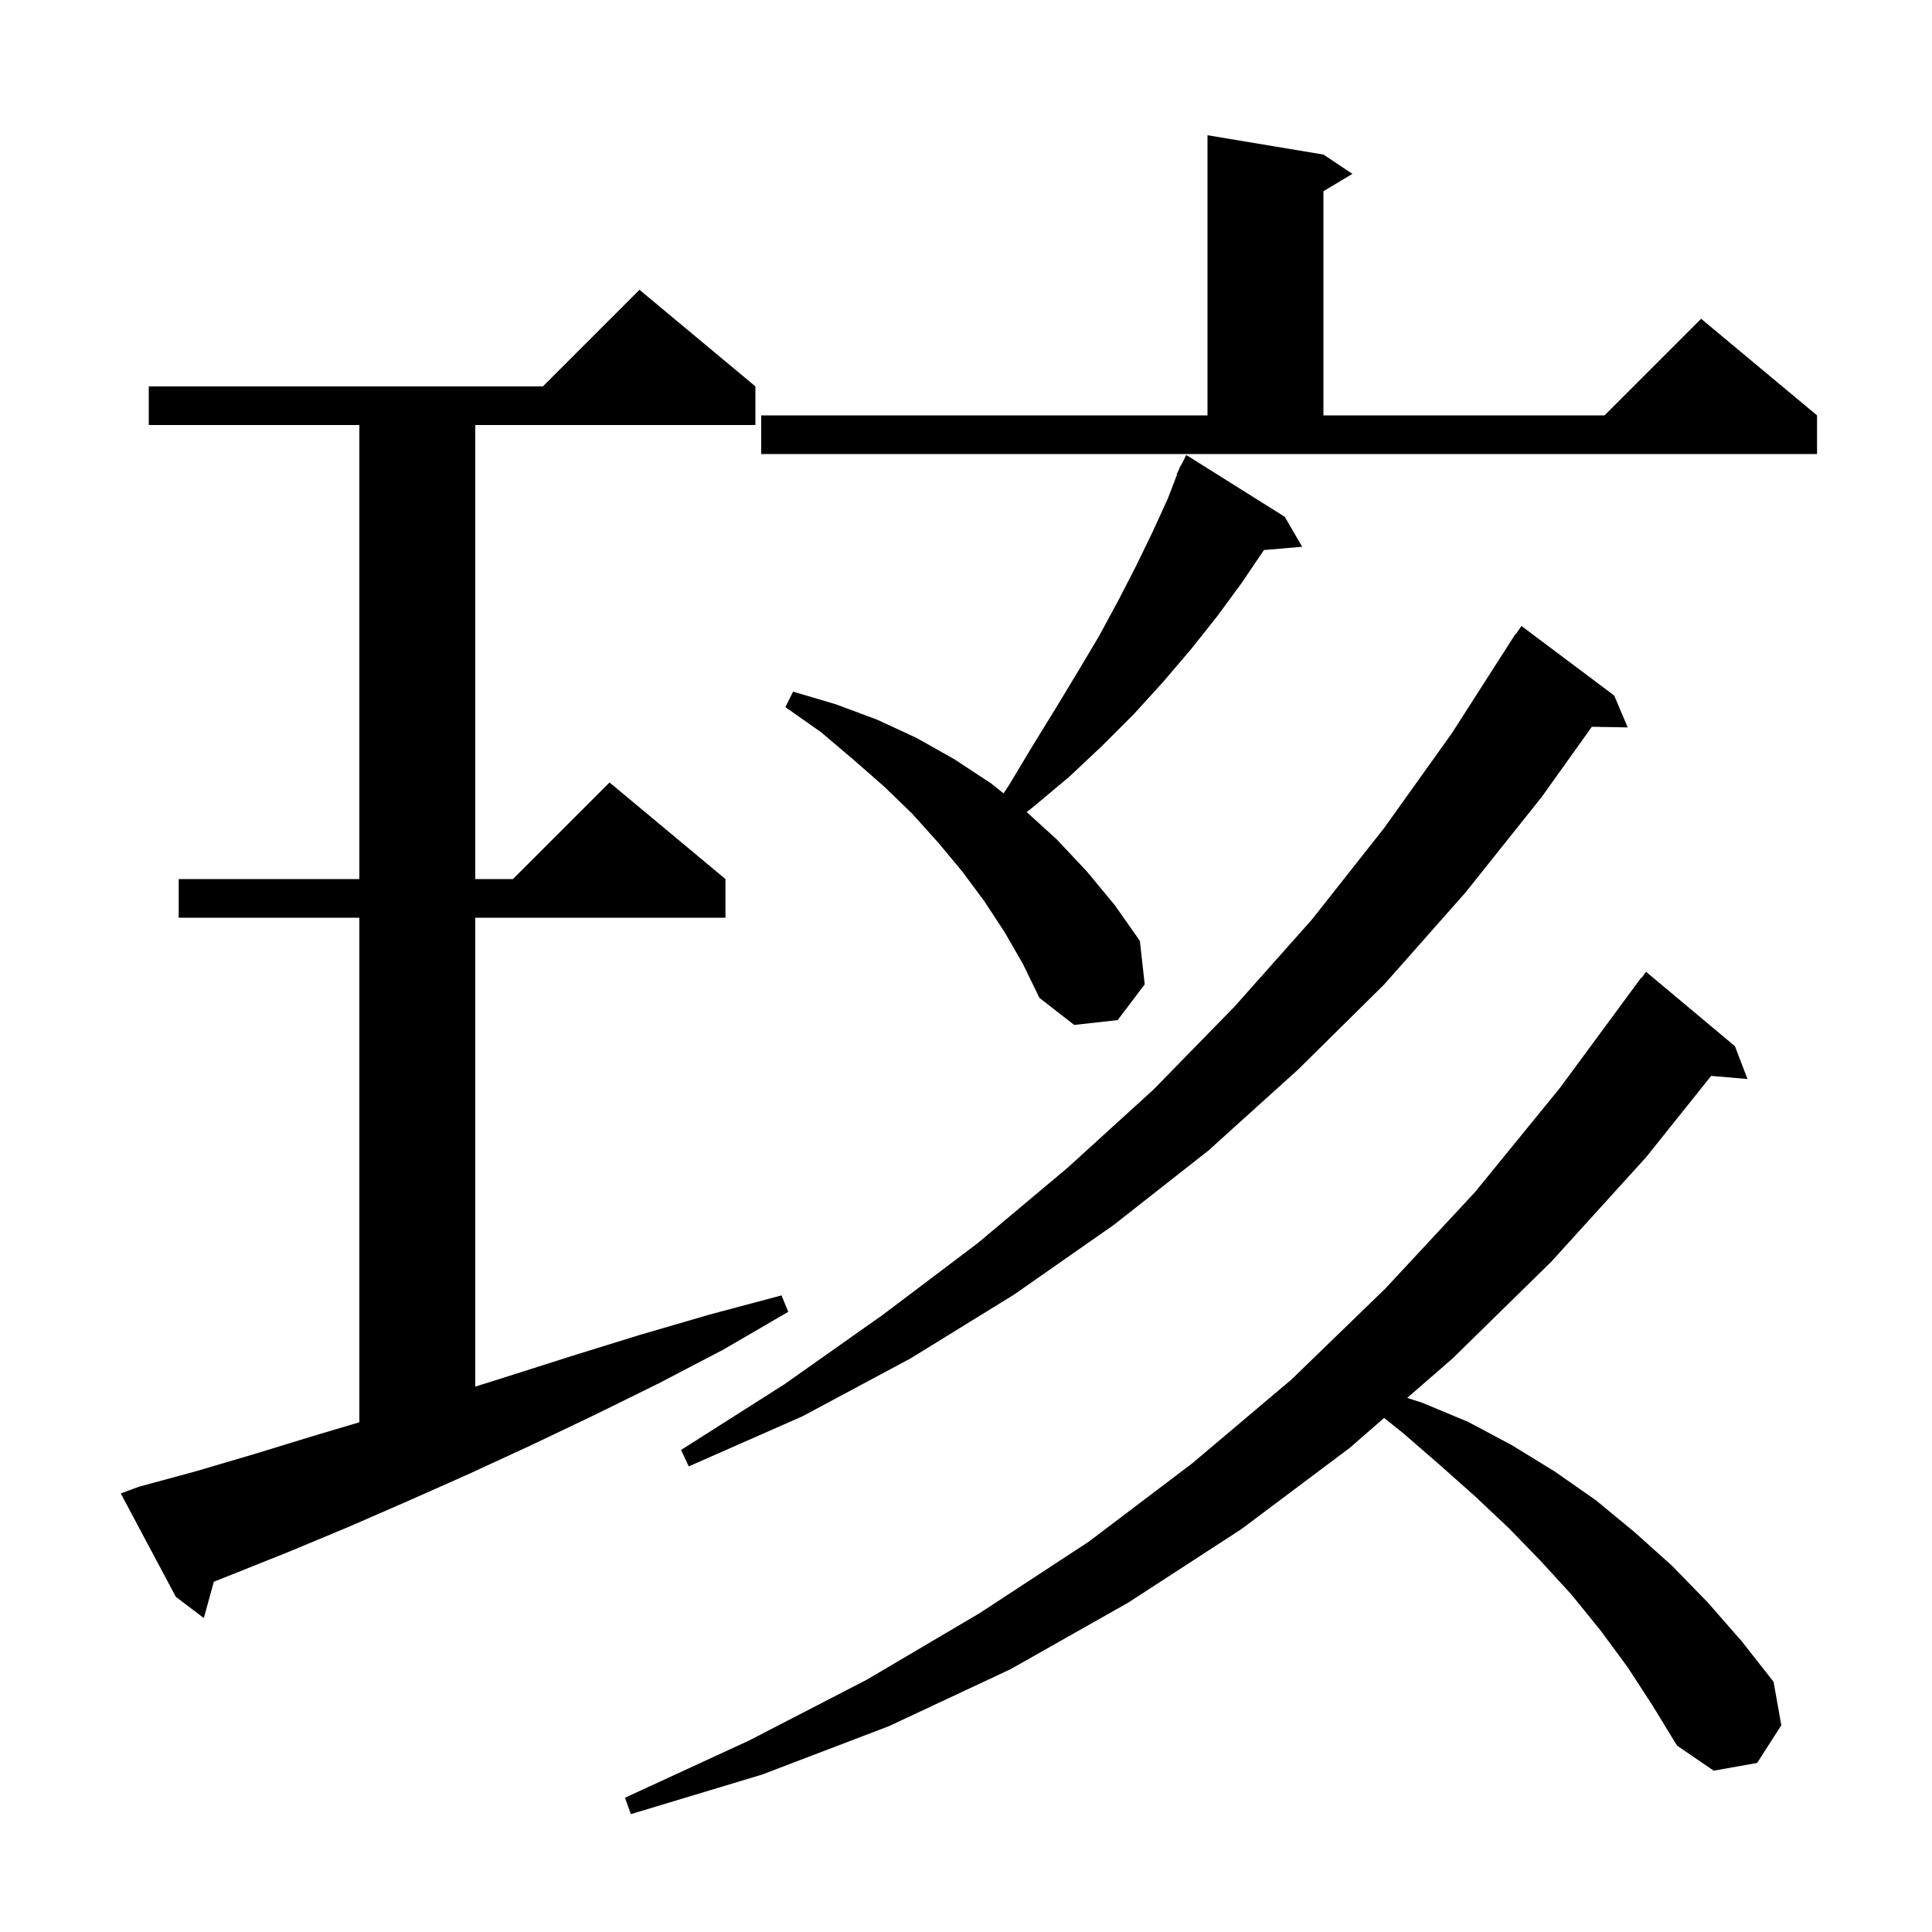 <svg xmlns="http://www.w3.org/2000/svg" xmlns:xlink="http://www.w3.org/1999/xlink" version="1.1" baseProfile="full" viewBox="0 0 200 200" width="200" height="200"><g fill="currentColor"><path d="M 168.5 172.6 L 165.7 168.8 L 162.7 165.1 L 159.5 161.6 L 156.2 158.2 L 152.7 154.9 L 149.1 151.7 L 145.3 148.4 L 143.283 146.786 L 139.7 149.9 L 128.5 158.3 L 116.8 165.9 L 104.6 172.8 L 92.0 178.7 L 78.9 183.7 L 65.3 187.8 L 64.7 186.1 L 77.5 180.2 L 89.7 173.9 L 101.4 167.0 L 112.7 159.6 L 123.4 151.5 L 133.7 142.8 L 143.4 133.4 L 152.7 123.4 L 161.5 112.6 L 169.9 101.2 L 169.939 101.229 L 170.4 100.6 L 179.6 108.3 L 180.9 111.7 L 177.139 111.376 L 170.4 119.8 L 160.6 130.6 L 150.4 140.6 L 145.671 144.711 L 147.2 145.2 L 152.0 147.2 L 156.5 149.6 L 160.9 152.3 L 165.2 155.3 L 169.2 158.6 L 173.1 162.1 L 176.8 165.9 L 180.3 169.9 L 183.6 174.1 L 184.4 178.6 L 181.9 182.5 L 177.4 183.3 L 173.6 180.7 L 171.1 176.6 Z M 14.4 153.9 L 20.3 152.3 L 26.4 150.5 L 32.6 148.6 L 37.2 147.234 L 37.2 95.0 L 18.5 95.0 L 18.5 91.0 L 37.2 91.0 L 37.2 44.0 L 15.4 44.0 L 15.4 40.0 L 56.2 40.0 L 66.2 30.0 L 78.2 40.0 L 78.2 44.0 L 49.2 44.0 L 49.2 91.0 L 53.1 91.0 L 63.1 81.0 L 75.1 91.0 L 75.1 95.0 L 49.2 95.0 L 49.2 143.54 L 52.2 142.6 L 59.1 140.4 L 66.2 138.2 L 73.4 136.1 L 80.9 134.1 L 81.6 135.8 L 74.9 139.7 L 68.2 143.2 L 61.5 146.5 L 55.0 149.6 L 48.5 152.6 L 42.2 155.4 L 36.0 158.1 L 30.0 160.6 L 24.0 163.0 L 22.136 163.739 L 21.1 167.5 L 18.2 165.3 L 12.5 154.6 Z M 167.1 72.0 L 168.5 75.3 L 164.789 75.236 L 159.6 82.5 L 151.7 92.4 L 143.3 101.9 L 134.4 110.7 L 125.1 119.1 L 115.3 126.8 L 105.0 134.0 L 94.3 140.6 L 83.1 146.6 L 71.3 151.8 L 70.5 150.1 L 81.2 143.3 L 91.4 136.1 L 101.2 128.7 L 110.5 120.9 L 119.4 112.8 L 127.8 104.2 L 135.8 95.2 L 143.3 85.7 L 150.3 75.9 L 156.9 65.6 L 156.935 65.622 L 157.5 64.8 Z M 104.0 96.5 L 101.9 93.3 L 99.6 90.2 L 97.1 87.2 L 94.4 84.2 L 91.5 81.4 L 88.3 78.6 L 85.0 75.8 L 81.3 73.2 L 82.1 71.6 L 86.5 72.9 L 90.8 74.5 L 94.9 76.4 L 98.8 78.6 L 102.6 81.1 L 103.888 82.13 L 104.5 81.2 L 106.9 77.2 L 109.3 73.3 L 111.6 69.5 L 113.8 65.8 L 115.8 62.1 L 117.6 58.6 L 119.3 55.1 L 120.9 51.6 L 121.849 49.119 L 121.8 49.1 L 122.037 48.625 L 122.2 48.2 L 122.24 48.22 L 122.8 47.1 L 133.0 53.5 L 134.8 56.6 L 130.837 56.942 L 130.8 57.0 L 128.5 60.4 L 126.0 63.8 L 123.3 67.2 L 120.4 70.6 L 117.4 73.9 L 114.1 77.2 L 110.7 80.4 L 107.0 83.5 L 106.285 84.068 L 109.4 86.9 L 112.5 90.2 L 115.4 93.7 L 118.0 97.4 L 118.5 101.9 L 115.7 105.6 L 111.2 106.1 L 107.6 103.3 L 105.9 99.8 Z M 78.8 43.0 L 125.0 43.0 L 125.0 14.0 L 137.0 16.0 L 140.0 18.0 L 137.0 19.8 L 137.0 43.0 L 166.1 43.0 L 176.1 33.0 L 188.1 43.0 L 188.1 47.0 L 78.8 47.0 Z "/></g></svg>